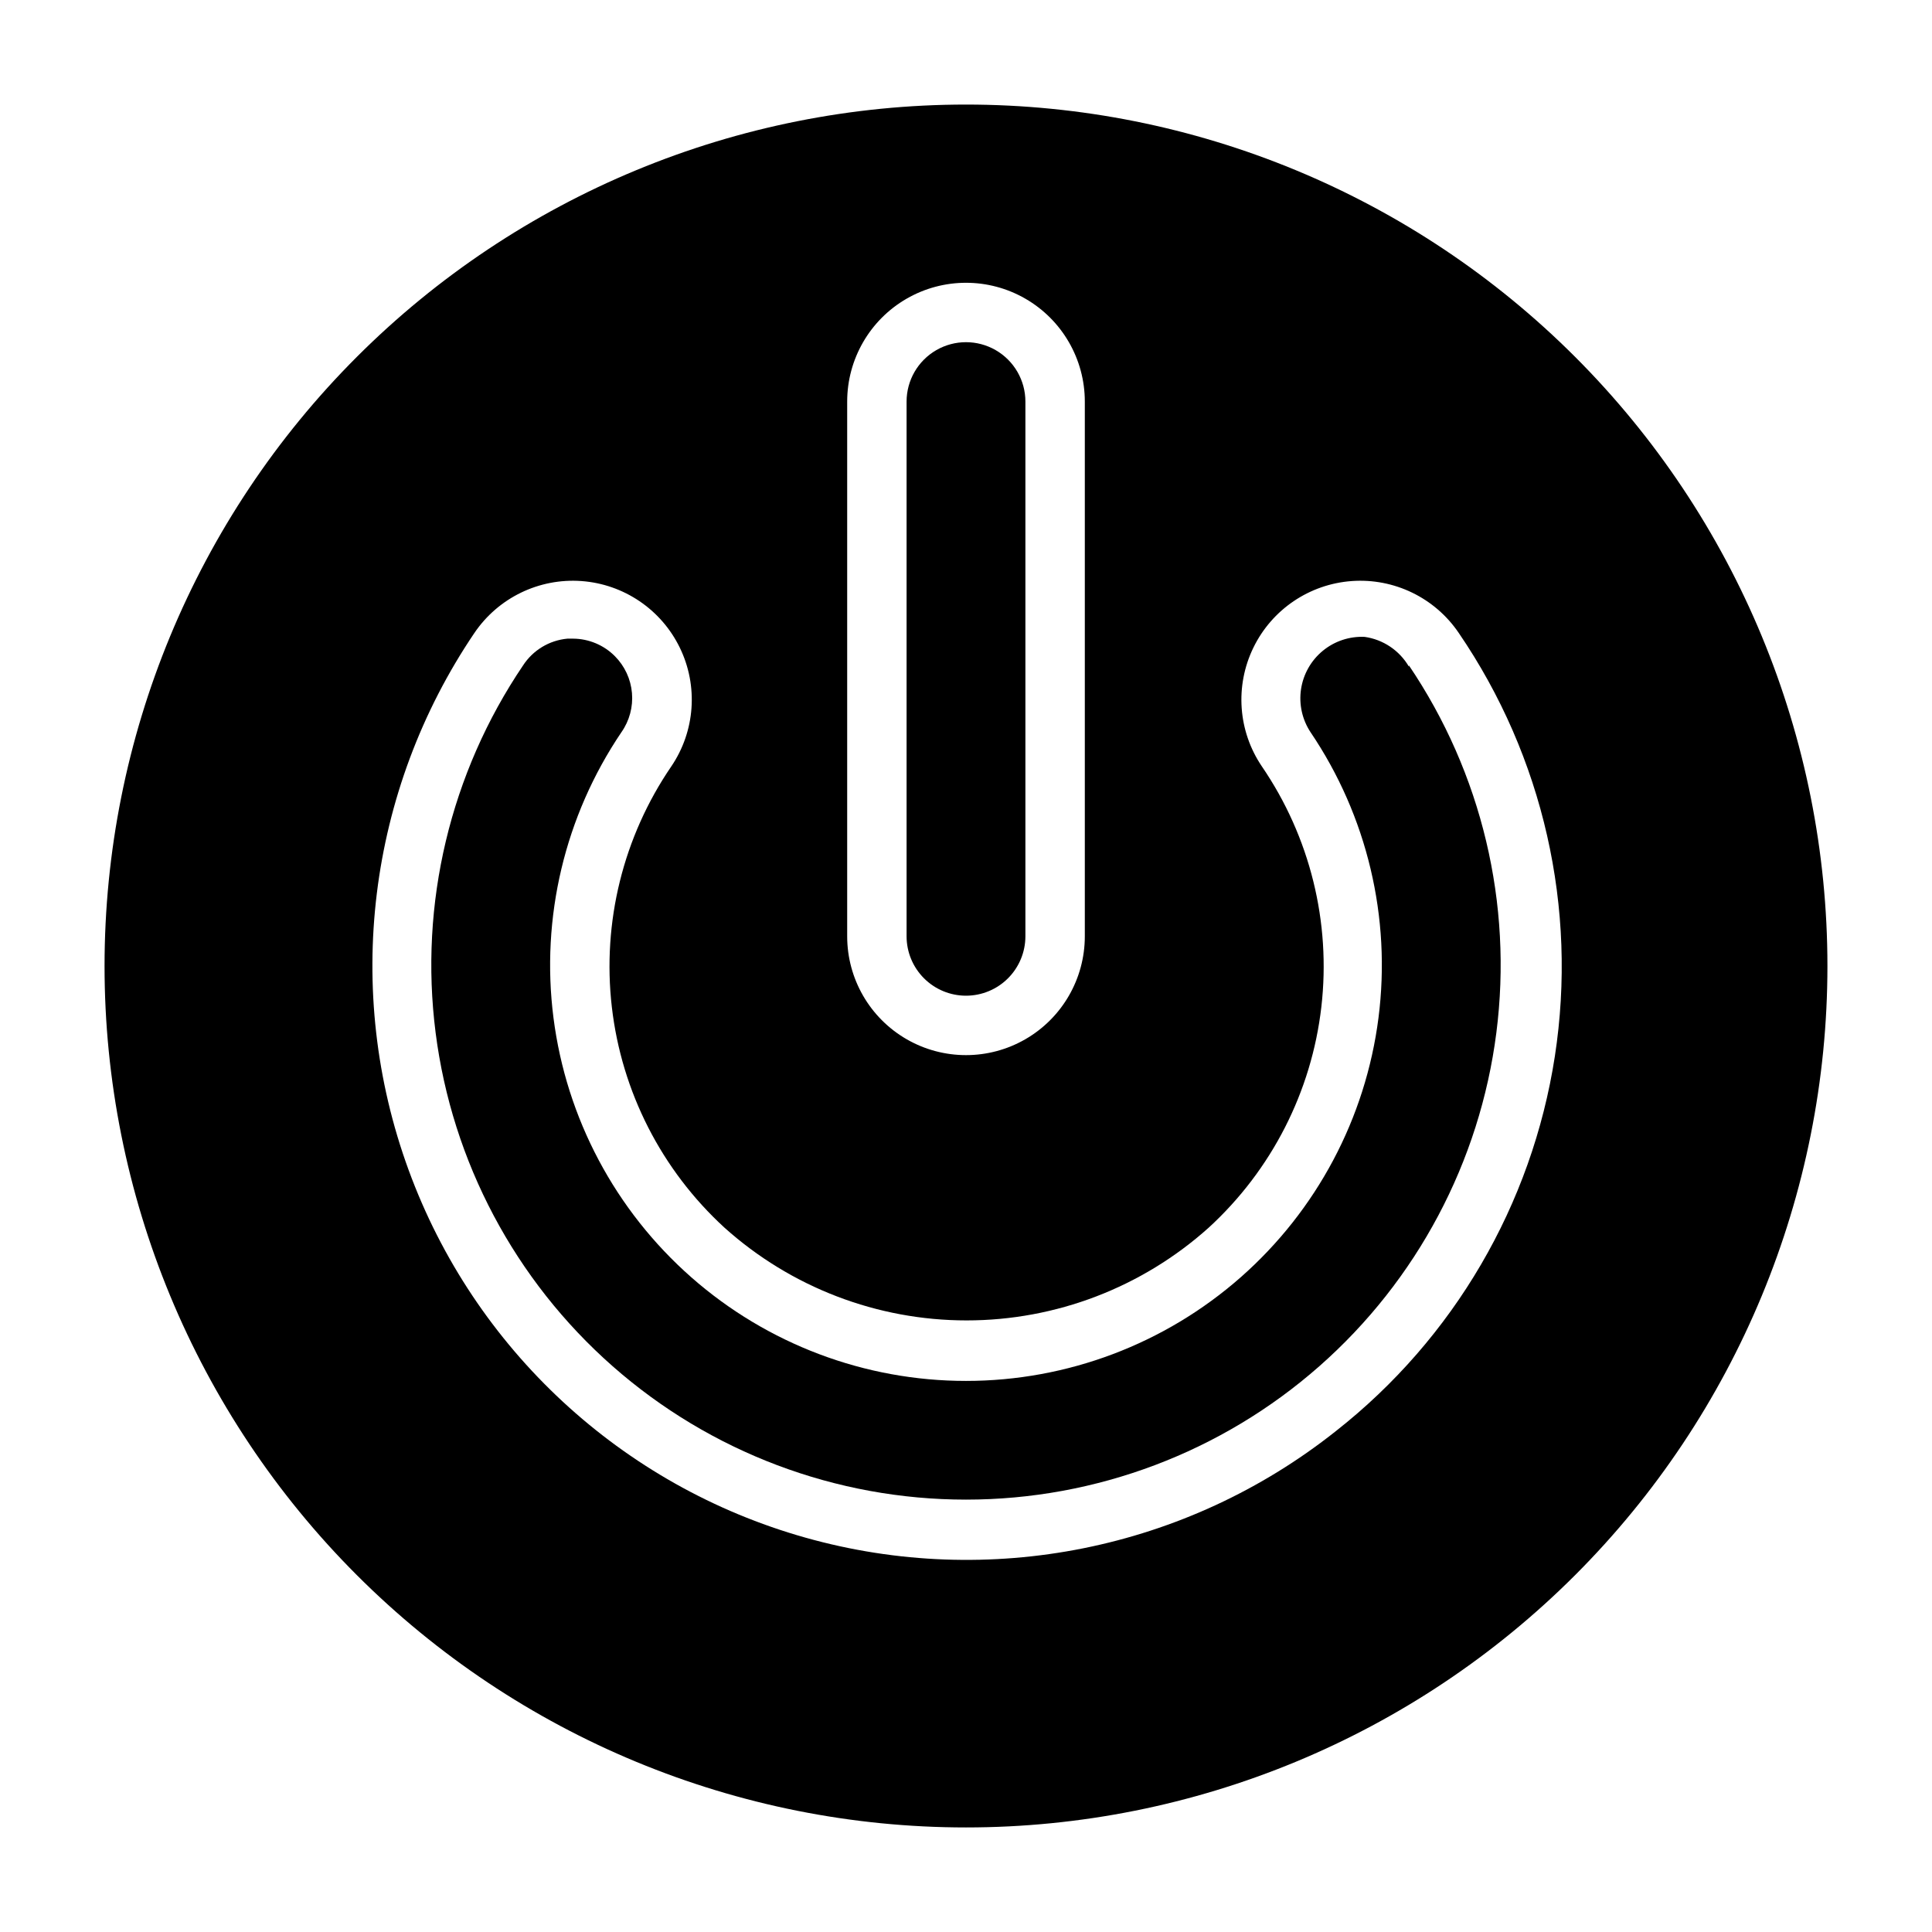 <?xml version="1.0" encoding="UTF-8"?>
<!-- Uploaded to: SVG Find, www.svgrepo.com, Generator: SVG Find Mixer Tools -->
<svg fill="#000000" width="800px" height="800px" version="1.1" viewBox="144 144 512 512" xmlns="http://www.w3.org/2000/svg">
 <g>
  <path d="m517.37 320.65c-2.504-4.277-6.824-7.18-11.73-7.871-4.023-0.184-7.977 1.133-11.086 3.691-3.113 2.559-5.168 6.184-5.766 10.168-0.598 3.984 0.301 8.047 2.523 11.41 15.008 22.207 21.406 49.125 18 75.711-3.406 26.586-16.383 51.016-36.504 68.727-20.121 17.707-46.008 27.473-72.809 27.473-26.805 0-52.688-9.766-72.809-27.473-20.121-17.711-33.102-42.141-36.508-68.727-3.406-26.586 2.992-53.504 18-75.711 2.125-3.027 3.113-6.707 2.797-10.391-0.316-3.688-1.918-7.141-4.527-9.762-2.922-2.938-6.883-4.606-11.023-4.644h-1.574c-4.785 0.445-9.105 3.055-11.73 7.082-19.309 28.551-27.551 63.164-23.18 97.352 4.371 34.191 21.055 65.617 46.926 88.391 25.871 22.777 59.16 35.34 93.629 35.34 34.465 0 67.754-12.562 93.625-35.34 25.871-22.773 42.555-54.199 46.926-88.391 4.371-34.188-3.871-68.801-23.18-97.352z"/>
  <path d="m400 171.71c-60.547 0-118.61 24.051-161.43 66.863s-66.863 100.88-66.863 161.43c0 60.543 24.051 118.61 66.863 161.42s100.88 66.867 161.43 66.867c60.543 0 118.61-24.055 161.42-66.867s66.867-100.88 66.867-161.42c0-60.547-24.055-118.61-66.867-161.43s-100.88-66.863-161.42-66.863zm-31.488 78.719c0-11.25 6-21.645 15.742-27.27 9.742-5.625 21.746-5.625 31.488 0 9.742 5.625 15.746 16.02 15.746 27.27v141.7c0 11.25-6.004 21.645-15.746 27.27-9.742 5.625-21.746 5.625-31.488 0-9.742-5.625-15.742-16.02-15.742-27.27zm129.49 272.84c-39.602 31.43-91.895 41.93-140.56 28.219-48.668-13.707-87.789-49.957-105.16-97.438-17.375-47.48-10.891-100.42 17.434-142.3 6.316-9.324 17.125-14.57 28.355-13.766 11.23 0.809 21.176 7.543 26.094 17.676 4.918 10.129 4.059 22.113-2.258 31.434-12.758 18.664-18.355 41.301-15.766 63.758 2.586 22.457 13.188 43.227 29.859 58.496 17.621 15.82 40.473 24.574 64.156 24.574s46.531-8.754 64.156-24.574c16.668-15.27 27.273-36.039 29.859-58.496 2.59-22.457-3.012-45.094-15.77-63.758-6.312-9.32-7.172-21.305-2.254-31.434 4.914-10.133 14.863-16.867 26.094-17.676 11.23-0.805 22.039 4.441 28.352 13.766 22.41 32.816 31.508 72.918 25.457 112.19-6.051 39.273-26.801 74.781-58.047 99.328z"/>
  <path d="m400 407.87c4.176 0 8.18-1.66 11.133-4.613 2.949-2.953 4.609-6.957 4.609-11.133v-141.7c0-5.625-3-10.82-7.871-13.633s-10.875-2.812-15.746 0-7.871 8.008-7.871 13.633v141.7c0 4.176 1.66 8.18 4.613 11.133 2.953 2.953 6.957 4.613 11.133 4.613z"/>
 </g>
</svg>